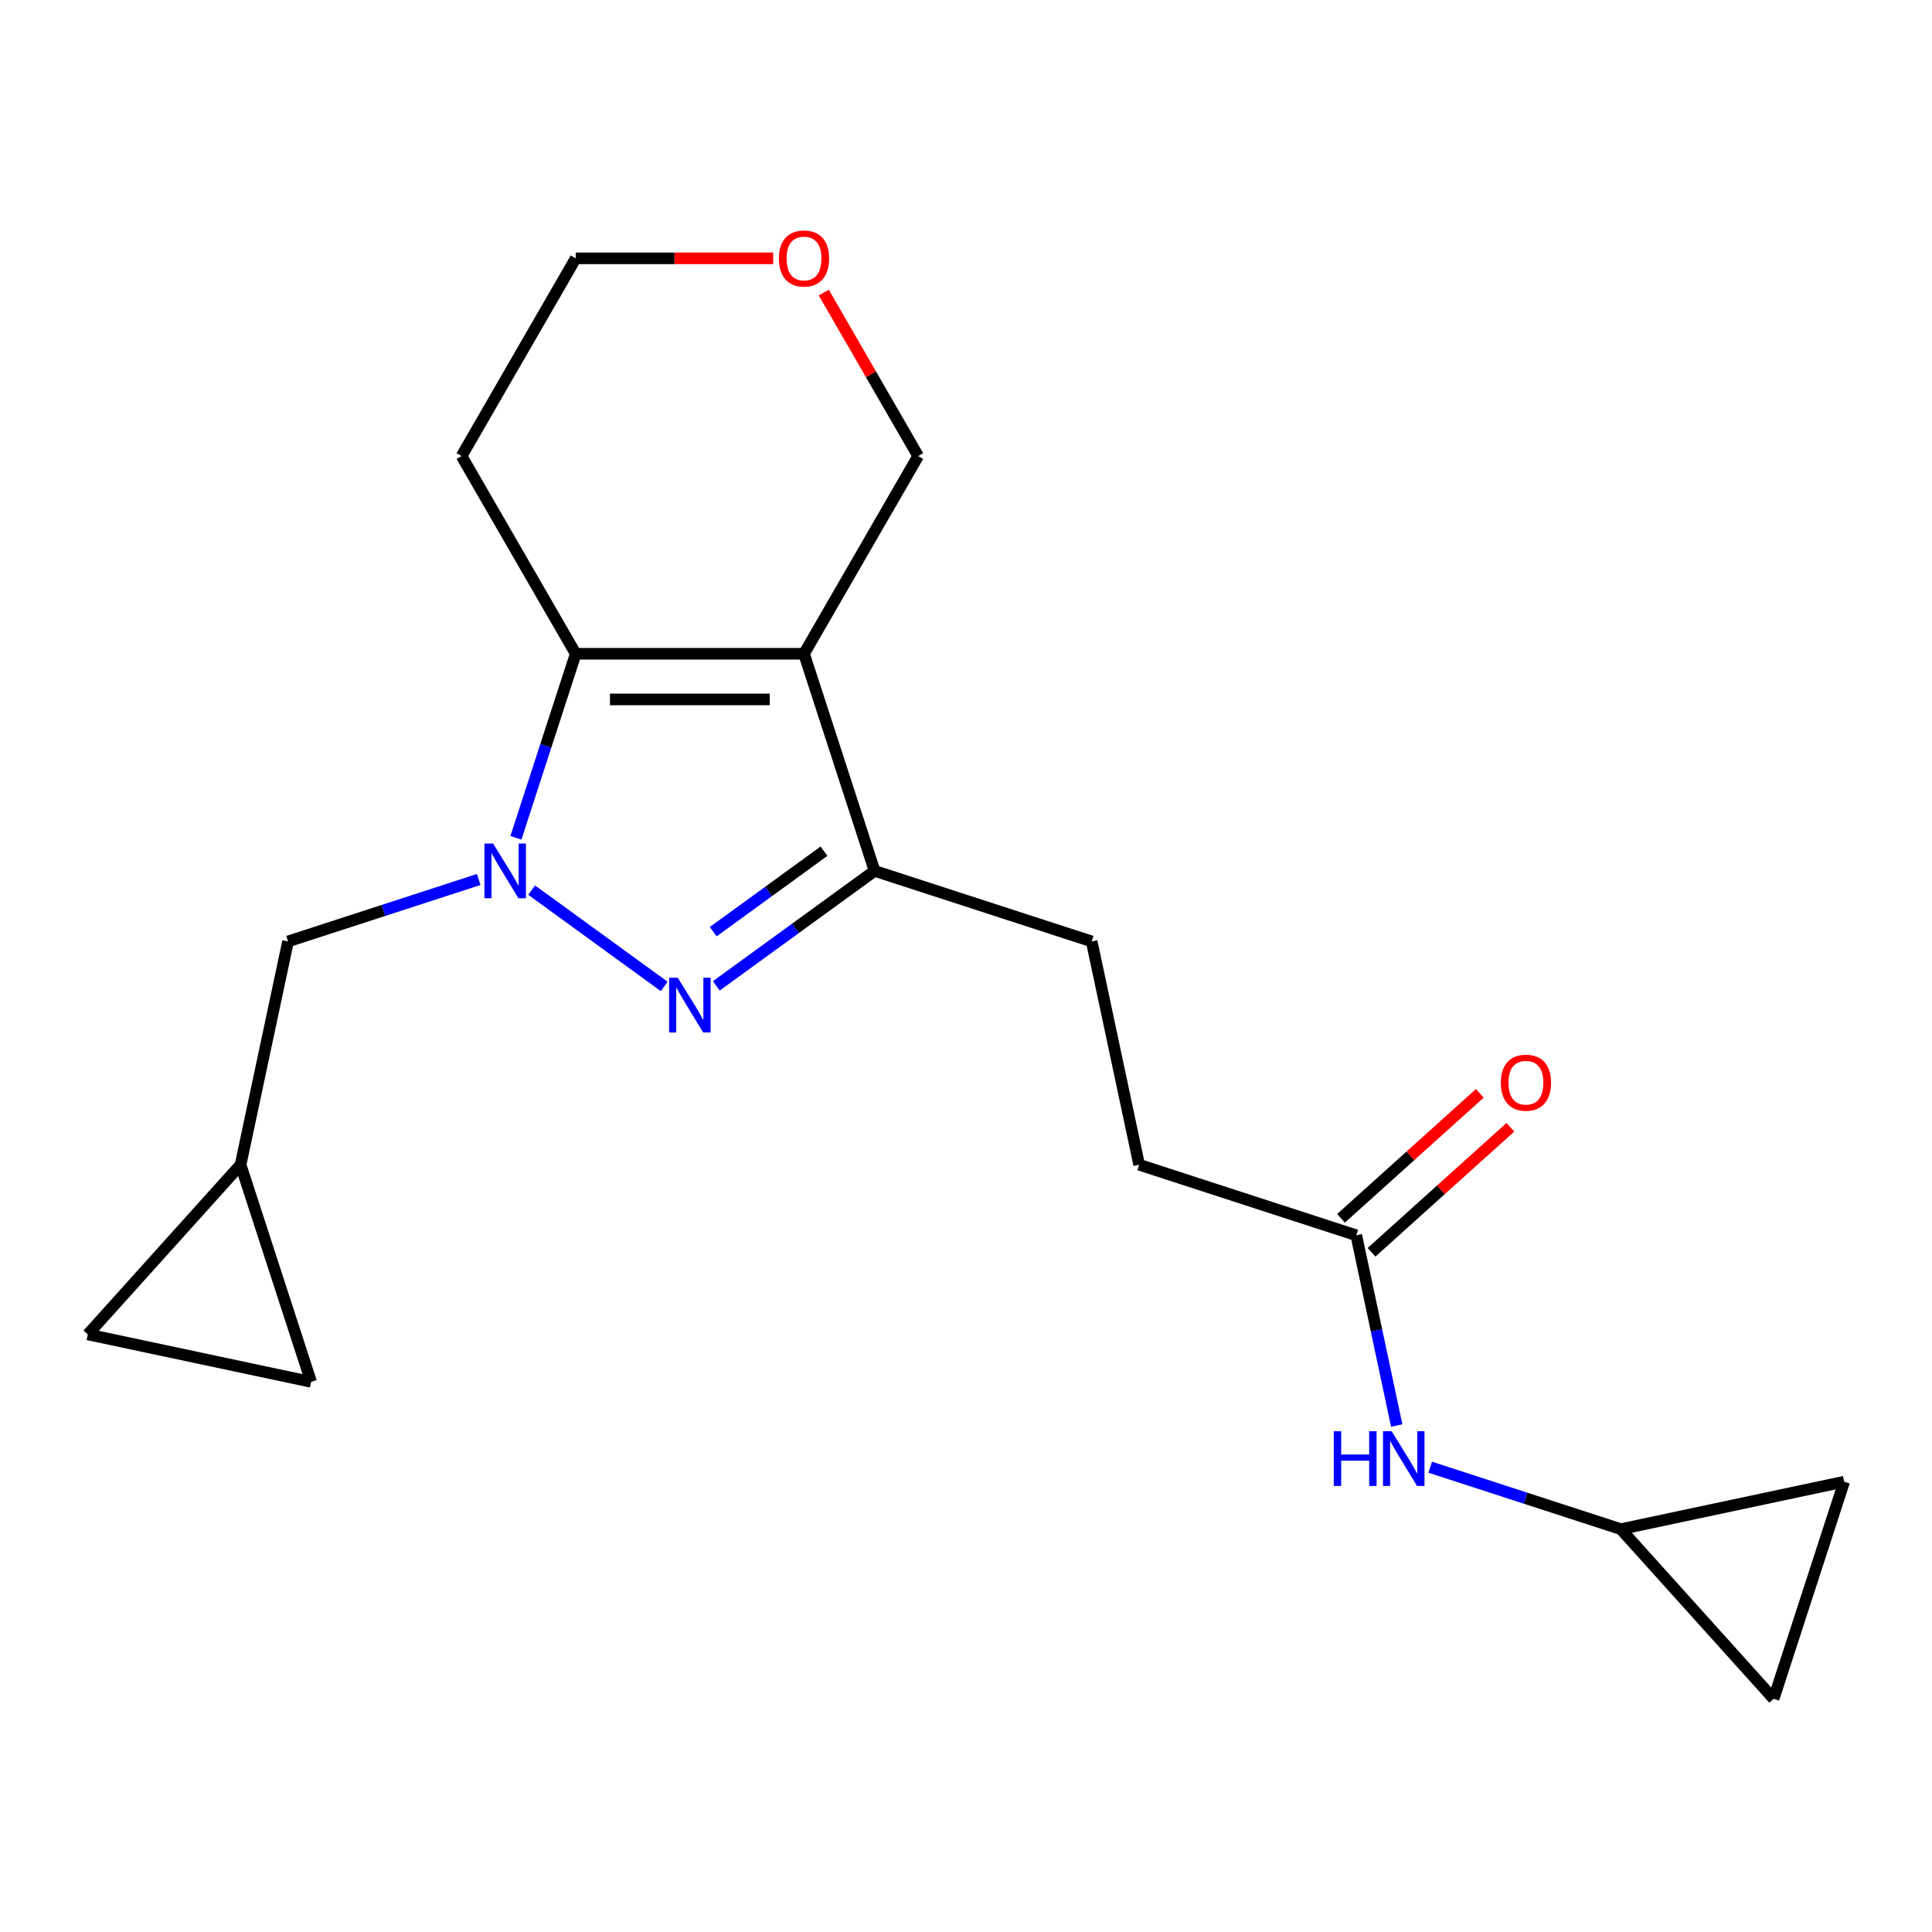 <?xml version='1.0' encoding='iso-8859-1'?>
<svg version='1.1' baseProfile='full'
              xmlns='http://www.w3.org/2000/svg'
                      xmlns:rdkit='http://www.rdkit.org/xml'
                      xmlns:xlink='http://www.w3.org/1999/xlink'
                  xml:space='preserve'
width='1000px' height='1000px' viewBox='0 0 1000 1000'>
<!-- END OF HEADER -->
<rect style='opacity:1.0;fill:#FFFFFF;stroke:none' width='1000' height='1000' x='0' y='0'> </rect>
<path class='bond-1' d='M 275.17,460.72 L 343.804,510.586' style='fill:none;fill-rule:evenodd;stroke:#0000FF;stroke-width:6px;stroke-linecap:butt;stroke-linejoin:miter;stroke-opacity:1' />
<path class='bond-2' d='M 267.036,433.657 L 282.514,386.022' style='fill:none;fill-rule:evenodd;stroke:#0000FF;stroke-width:6px;stroke-linecap:butt;stroke-linejoin:miter;stroke-opacity:1' />
<path class='bond-2' d='M 282.514,386.022 L 297.991,338.387' style='fill:none;fill-rule:evenodd;stroke:#000000;stroke-width:6px;stroke-linecap:butt;stroke-linejoin:miter;stroke-opacity:1' />
<path class='bond-4' d='M 247.781,455.22 L 198.437,471.253' style='fill:none;fill-rule:evenodd;stroke:#0000FF;stroke-width:6px;stroke-linecap:butt;stroke-linejoin:miter;stroke-opacity:1' />
<path class='bond-4' d='M 198.437,471.253 L 149.092,487.286' style='fill:none;fill-rule:evenodd;stroke:#000000;stroke-width:6px;stroke-linecap:butt;stroke-linejoin:miter;stroke-opacity:1' />
<path class='bond-0' d='M 416.158,338.387 L 297.991,338.387' style='fill:none;fill-rule:evenodd;stroke:#000000;stroke-width:6px;stroke-linecap:butt;stroke-linejoin:miter;stroke-opacity:1' />
<path class='bond-0' d='M 398.433,362.021 L 315.716,362.021' style='fill:none;fill-rule:evenodd;stroke:#000000;stroke-width:6px;stroke-linecap:butt;stroke-linejoin:miter;stroke-opacity:1' />
<path class='bond-15' d='M 416.158,338.387 L 475.242,236.052' style='fill:none;fill-rule:evenodd;stroke:#000000;stroke-width:6px;stroke-linecap:butt;stroke-linejoin:miter;stroke-opacity:1' />
<path class='bond-20' d='M 416.158,338.387 L 452.674,450.771' style='fill:none;fill-rule:evenodd;stroke:#000000;stroke-width:6px;stroke-linecap:butt;stroke-linejoin:miter;stroke-opacity:1' />
<path class='bond-3' d='M 370.769,510.278 L 411.721,480.524' style='fill:none;fill-rule:evenodd;stroke:#0000FF;stroke-width:6px;stroke-linecap:butt;stroke-linejoin:miter;stroke-opacity:1' />
<path class='bond-3' d='M 411.721,480.524 L 452.674,450.771' style='fill:none;fill-rule:evenodd;stroke:#000000;stroke-width:6px;stroke-linecap:butt;stroke-linejoin:miter;stroke-opacity:1' />
<path class='bond-3' d='M 369.163,482.232 L 397.83,461.405' style='fill:none;fill-rule:evenodd;stroke:#0000FF;stroke-width:6px;stroke-linecap:butt;stroke-linejoin:miter;stroke-opacity:1' />
<path class='bond-3' d='M 397.83,461.405 L 426.497,440.577' style='fill:none;fill-rule:evenodd;stroke:#000000;stroke-width:6px;stroke-linecap:butt;stroke-linejoin:miter;stroke-opacity:1' />
<path class='bond-16' d='M 297.991,338.387 L 238.908,236.052' style='fill:none;fill-rule:evenodd;stroke:#000000;stroke-width:6px;stroke-linecap:butt;stroke-linejoin:miter;stroke-opacity:1' />
<path class='bond-13' d='M 452.674,450.771 L 565.057,487.286' style='fill:none;fill-rule:evenodd;stroke:#000000;stroke-width:6px;stroke-linecap:butt;stroke-linejoin:miter;stroke-opacity:1' />
<path class='bond-6' d='M 149.092,487.286 L 124.524,602.871' style='fill:none;fill-rule:evenodd;stroke:#000000;stroke-width:6px;stroke-linecap:butt;stroke-linejoin:miter;stroke-opacity:1' />
<path class='bond-5' d='M 838.961,791.487 L 789.616,775.454' style='fill:none;fill-rule:evenodd;stroke:#000000;stroke-width:6px;stroke-linecap:butt;stroke-linejoin:miter;stroke-opacity:1' />
<path class='bond-5' d='M 789.616,775.454 L 740.271,759.421' style='fill:none;fill-rule:evenodd;stroke:#0000FF;stroke-width:6px;stroke-linecap:butt;stroke-linejoin:miter;stroke-opacity:1' />
<path class='bond-9' d='M 838.961,791.487 L 954.545,766.919' style='fill:none;fill-rule:evenodd;stroke:#000000;stroke-width:6px;stroke-linecap:butt;stroke-linejoin:miter;stroke-opacity:1' />
<path class='bond-10' d='M 838.961,791.487 L 918.03,879.302' style='fill:none;fill-rule:evenodd;stroke:#000000;stroke-width:6px;stroke-linecap:butt;stroke-linejoin:miter;stroke-opacity:1' />
<path class='bond-11' d='M 124.524,602.871 L 161.039,715.255' style='fill:none;fill-rule:evenodd;stroke:#000000;stroke-width:6px;stroke-linecap:butt;stroke-linejoin:miter;stroke-opacity:1' />
<path class='bond-12' d='M 124.524,602.871 L 45.455,690.686' style='fill:none;fill-rule:evenodd;stroke:#000000;stroke-width:6px;stroke-linecap:butt;stroke-linejoin:miter;stroke-opacity:1' />
<path class='bond-7' d='M 702.009,639.387 L 589.625,602.871' style='fill:none;fill-rule:evenodd;stroke:#000000;stroke-width:6px;stroke-linecap:butt;stroke-linejoin:miter;stroke-opacity:1' />
<path class='bond-8' d='M 702.009,639.387 L 712.474,688.622' style='fill:none;fill-rule:evenodd;stroke:#000000;stroke-width:6px;stroke-linecap:butt;stroke-linejoin:miter;stroke-opacity:1' />
<path class='bond-8' d='M 712.474,688.622 L 722.939,737.857' style='fill:none;fill-rule:evenodd;stroke:#0000FF;stroke-width:6px;stroke-linecap:butt;stroke-linejoin:miter;stroke-opacity:1' />
<path class='bond-14' d='M 709.916,648.168 L 745.846,615.816' style='fill:none;fill-rule:evenodd;stroke:#000000;stroke-width:6px;stroke-linecap:butt;stroke-linejoin:miter;stroke-opacity:1' />
<path class='bond-14' d='M 745.846,615.816 L 781.777,583.464' style='fill:none;fill-rule:evenodd;stroke:#FF0000;stroke-width:6px;stroke-linecap:butt;stroke-linejoin:miter;stroke-opacity:1' />
<path class='bond-14' d='M 694.102,630.605 L 730.033,598.253' style='fill:none;fill-rule:evenodd;stroke:#000000;stroke-width:6px;stroke-linecap:butt;stroke-linejoin:miter;stroke-opacity:1' />
<path class='bond-14' d='M 730.033,598.253 L 765.963,565.901' style='fill:none;fill-rule:evenodd;stroke:#FF0000;stroke-width:6px;stroke-linecap:butt;stroke-linejoin:miter;stroke-opacity:1' />
<path class='bond-23' d='M 954.545,766.919 L 918.03,879.302' style='fill:none;fill-rule:evenodd;stroke:#000000;stroke-width:6px;stroke-linecap:butt;stroke-linejoin:miter;stroke-opacity:1' />
<path class='bond-21' d='M 161.039,715.255 L 45.455,690.686' style='fill:none;fill-rule:evenodd;stroke:#000000;stroke-width:6px;stroke-linecap:butt;stroke-linejoin:miter;stroke-opacity:1' />
<path class='bond-18' d='M 565.057,487.286 L 589.625,602.871' style='fill:none;fill-rule:evenodd;stroke:#000000;stroke-width:6px;stroke-linecap:butt;stroke-linejoin:miter;stroke-opacity:1' />
<path class='bond-22' d='M 475.242,236.052 L 450.813,193.741' style='fill:none;fill-rule:evenodd;stroke:#000000;stroke-width:6px;stroke-linecap:butt;stroke-linejoin:miter;stroke-opacity:1' />
<path class='bond-22' d='M 450.813,193.741 L 426.385,151.43' style='fill:none;fill-rule:evenodd;stroke:#FF0000;stroke-width:6px;stroke-linecap:butt;stroke-linejoin:miter;stroke-opacity:1' />
<path class='bond-19' d='M 238.908,236.052 L 297.991,133.716' style='fill:none;fill-rule:evenodd;stroke:#000000;stroke-width:6px;stroke-linecap:butt;stroke-linejoin:miter;stroke-opacity:1' />
<path class='bond-17' d='M 400.204,133.716 L 349.097,133.716' style='fill:none;fill-rule:evenodd;stroke:#FF0000;stroke-width:6px;stroke-linecap:butt;stroke-linejoin:miter;stroke-opacity:1' />
<path class='bond-17' d='M 349.097,133.716 L 297.991,133.716' style='fill:none;fill-rule:evenodd;stroke:#000000;stroke-width:6px;stroke-linecap:butt;stroke-linejoin:miter;stroke-opacity:1' />
<path  class='atom-0' d='M 255.215 436.611
L 264.495 451.611
Q 265.415 453.091, 266.895 455.771
Q 268.375 458.451, 268.455 458.611
L 268.455 436.611
L 272.215 436.611
L 272.215 464.931
L 268.335 464.931
L 258.375 448.531
Q 257.215 446.611, 255.975 444.411
Q 254.775 442.211, 254.415 441.531
L 254.415 464.931
L 250.735 464.931
L 250.735 436.611
L 255.215 436.611
' fill='#0000FF'/>
<path  class='atom-2' d='M 350.815 506.067
L 360.095 521.067
Q 361.015 522.547, 362.495 525.227
Q 363.975 527.907, 364.055 528.067
L 364.055 506.067
L 367.815 506.067
L 367.815 534.387
L 363.935 534.387
L 353.975 517.987
Q 352.815 516.067, 351.575 513.867
Q 350.375 511.667, 350.015 510.987
L 350.015 534.387
L 346.335 534.387
L 346.335 506.067
L 350.815 506.067
' fill='#0000FF'/>
<path  class='atom-9' d='M 690.357 740.811
L 694.197 740.811
L 694.197 752.851
L 708.677 752.851
L 708.677 740.811
L 712.517 740.811
L 712.517 769.131
L 708.677 769.131
L 708.677 756.051
L 694.197 756.051
L 694.197 769.131
L 690.357 769.131
L 690.357 740.811
' fill='#0000FF'/>
<path  class='atom-9' d='M 720.317 740.811
L 729.597 755.811
Q 730.517 757.291, 731.997 759.971
Q 733.477 762.651, 733.557 762.811
L 733.557 740.811
L 737.317 740.811
L 737.317 769.131
L 733.437 769.131
L 723.477 752.731
Q 722.317 750.811, 721.077 748.611
Q 719.877 746.411, 719.517 745.731
L 719.517 769.131
L 715.837 769.131
L 715.837 740.811
L 720.317 740.811
' fill='#0000FF'/>
<path  class='atom-15' d='M 776.824 560.398
Q 776.824 553.598, 780.184 549.798
Q 783.544 545.998, 789.824 545.998
Q 796.104 545.998, 799.464 549.798
Q 802.824 553.598, 802.824 560.398
Q 802.824 567.278, 799.424 571.198
Q 796.024 575.078, 789.824 575.078
Q 783.584 575.078, 780.184 571.198
Q 776.824 567.318, 776.824 560.398
M 789.824 571.878
Q 794.144 571.878, 796.464 568.998
Q 798.824 566.078, 798.824 560.398
Q 798.824 554.838, 796.464 552.038
Q 794.144 549.198, 789.824 549.198
Q 785.504 549.198, 783.144 551.998
Q 780.824 554.798, 780.824 560.398
Q 780.824 566.118, 783.144 568.998
Q 785.504 571.878, 789.824 571.878
' fill='#FF0000'/>
<path  class='atom-18' d='M 403.158 133.796
Q 403.158 126.996, 406.518 123.196
Q 409.878 119.396, 416.158 119.396
Q 422.438 119.396, 425.798 123.196
Q 429.158 126.996, 429.158 133.796
Q 429.158 140.676, 425.758 144.596
Q 422.358 148.476, 416.158 148.476
Q 409.918 148.476, 406.518 144.596
Q 403.158 140.716, 403.158 133.796
M 416.158 145.276
Q 420.478 145.276, 422.798 142.396
Q 425.158 139.476, 425.158 133.796
Q 425.158 128.236, 422.798 125.436
Q 420.478 122.596, 416.158 122.596
Q 411.838 122.596, 409.478 125.396
Q 407.158 128.196, 407.158 133.796
Q 407.158 139.516, 409.478 142.396
Q 411.838 145.276, 416.158 145.276
' fill='#FF0000'/>
</svg>
